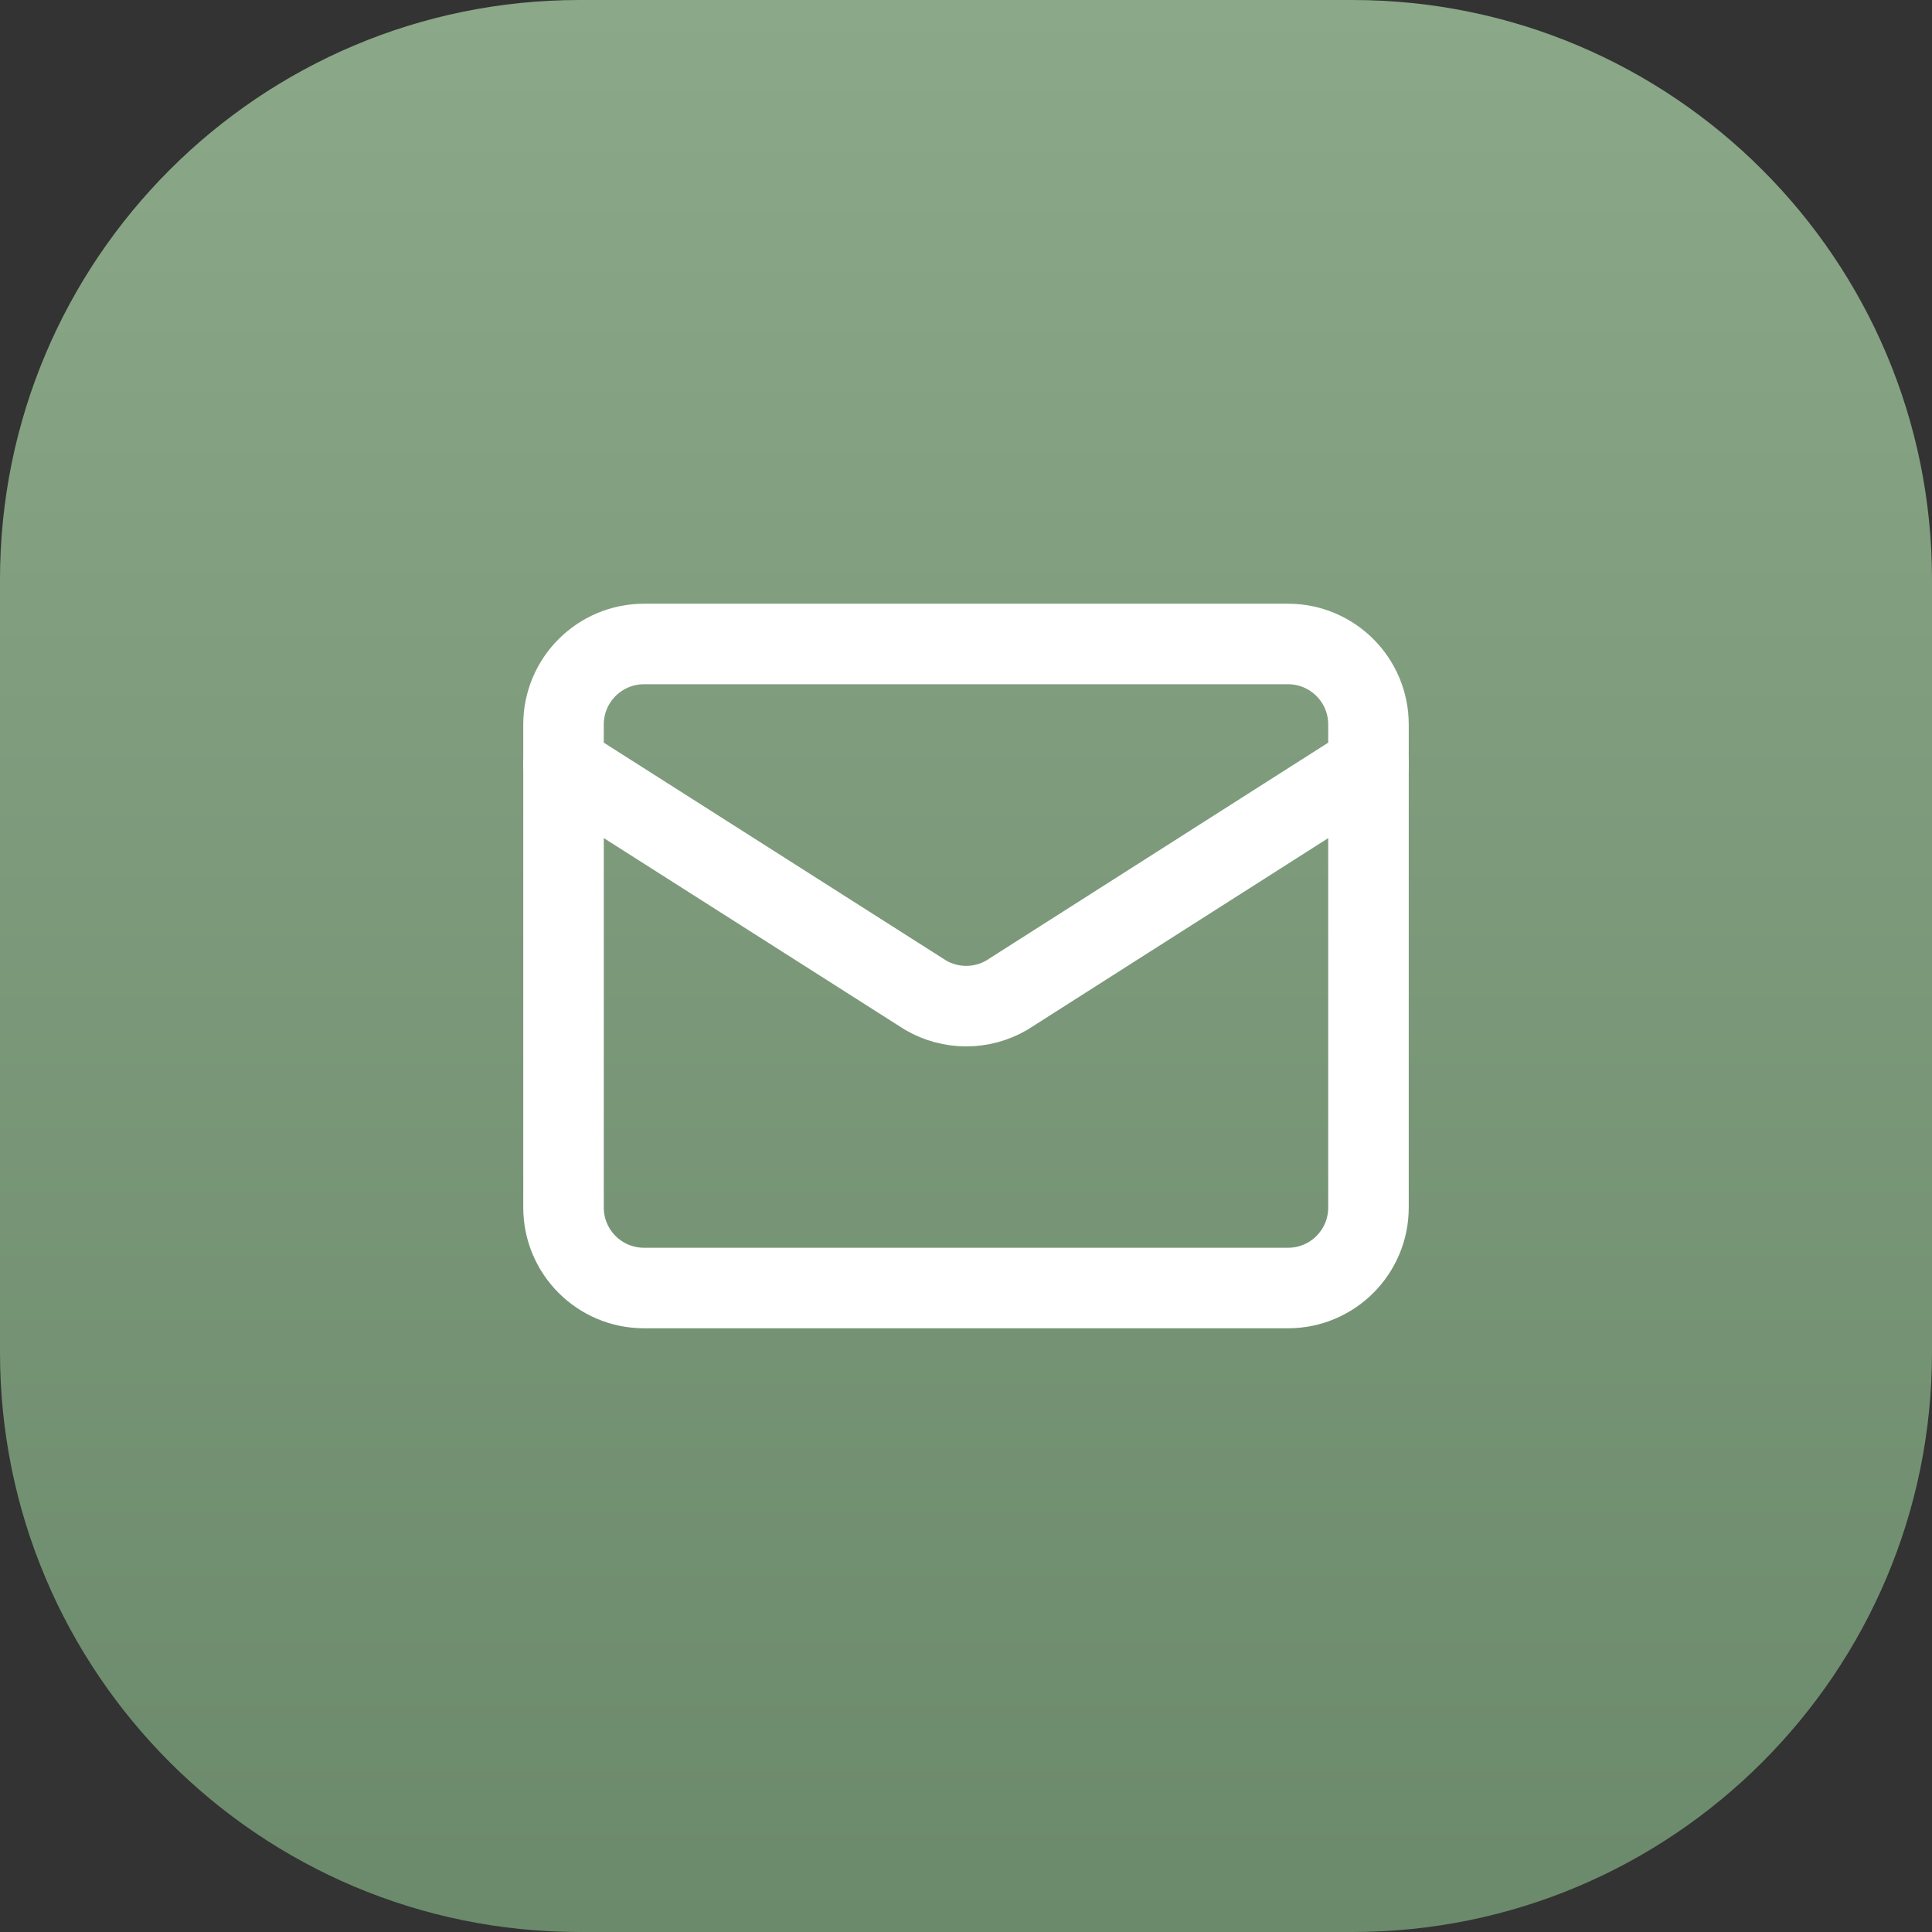 <?xml version="1.0" encoding="utf-8"?>
<svg xmlns="http://www.w3.org/2000/svg" fill="none" height="100%" overflow="visible" preserveAspectRatio="none" style="display: block;" viewBox="0 0 40 40" width="100%">
<rect x="0" y="0" width="40" height="40" fill="#333333" stroke="none"/>
<g id="Container">
<path d="M0 12C0 5.373 5.373 0 12 0H28C34.627 0 40 5.373 40 12V28C40 34.627 34.627 40 28 40H12C5.373 40 0 34.627 0 28V12Z" fill="url(#paint0_linear_0_25)"/>
<g id="Icon">
<path d="M28.333 15.833L20.841 20.606C20.587 20.753 20.298 20.831 20.004 20.831C19.71 20.831 19.421 20.753 19.167 20.606L11.667 15.833" id="Vector" stroke="white" stroke-linecap="round" stroke-linejoin="round" stroke-width="1.667"/>
<path d="M26.667 13.333H13.333C12.413 13.333 11.667 14.079 11.667 15V25C11.667 25.921 12.413 26.667 13.333 26.667H26.667C27.587 26.667 28.333 25.921 28.333 25V15C28.333 14.079 27.587 13.333 26.667 13.333Z" id="Vector_2" stroke="white" stroke-linecap="round" stroke-linejoin="round" stroke-width="1.667"/>
</g>
</g>
<defs>
<linearGradient gradientUnits="userSpaceOnUse" id="paint0_linear_0_25" x1="20" x2="20" y1="0" y2="40">
<stop stop-color="#8BA888"/>
<stop offset="1" stop-color="#6B8A6B"/>
</linearGradient>
</defs>
</svg>